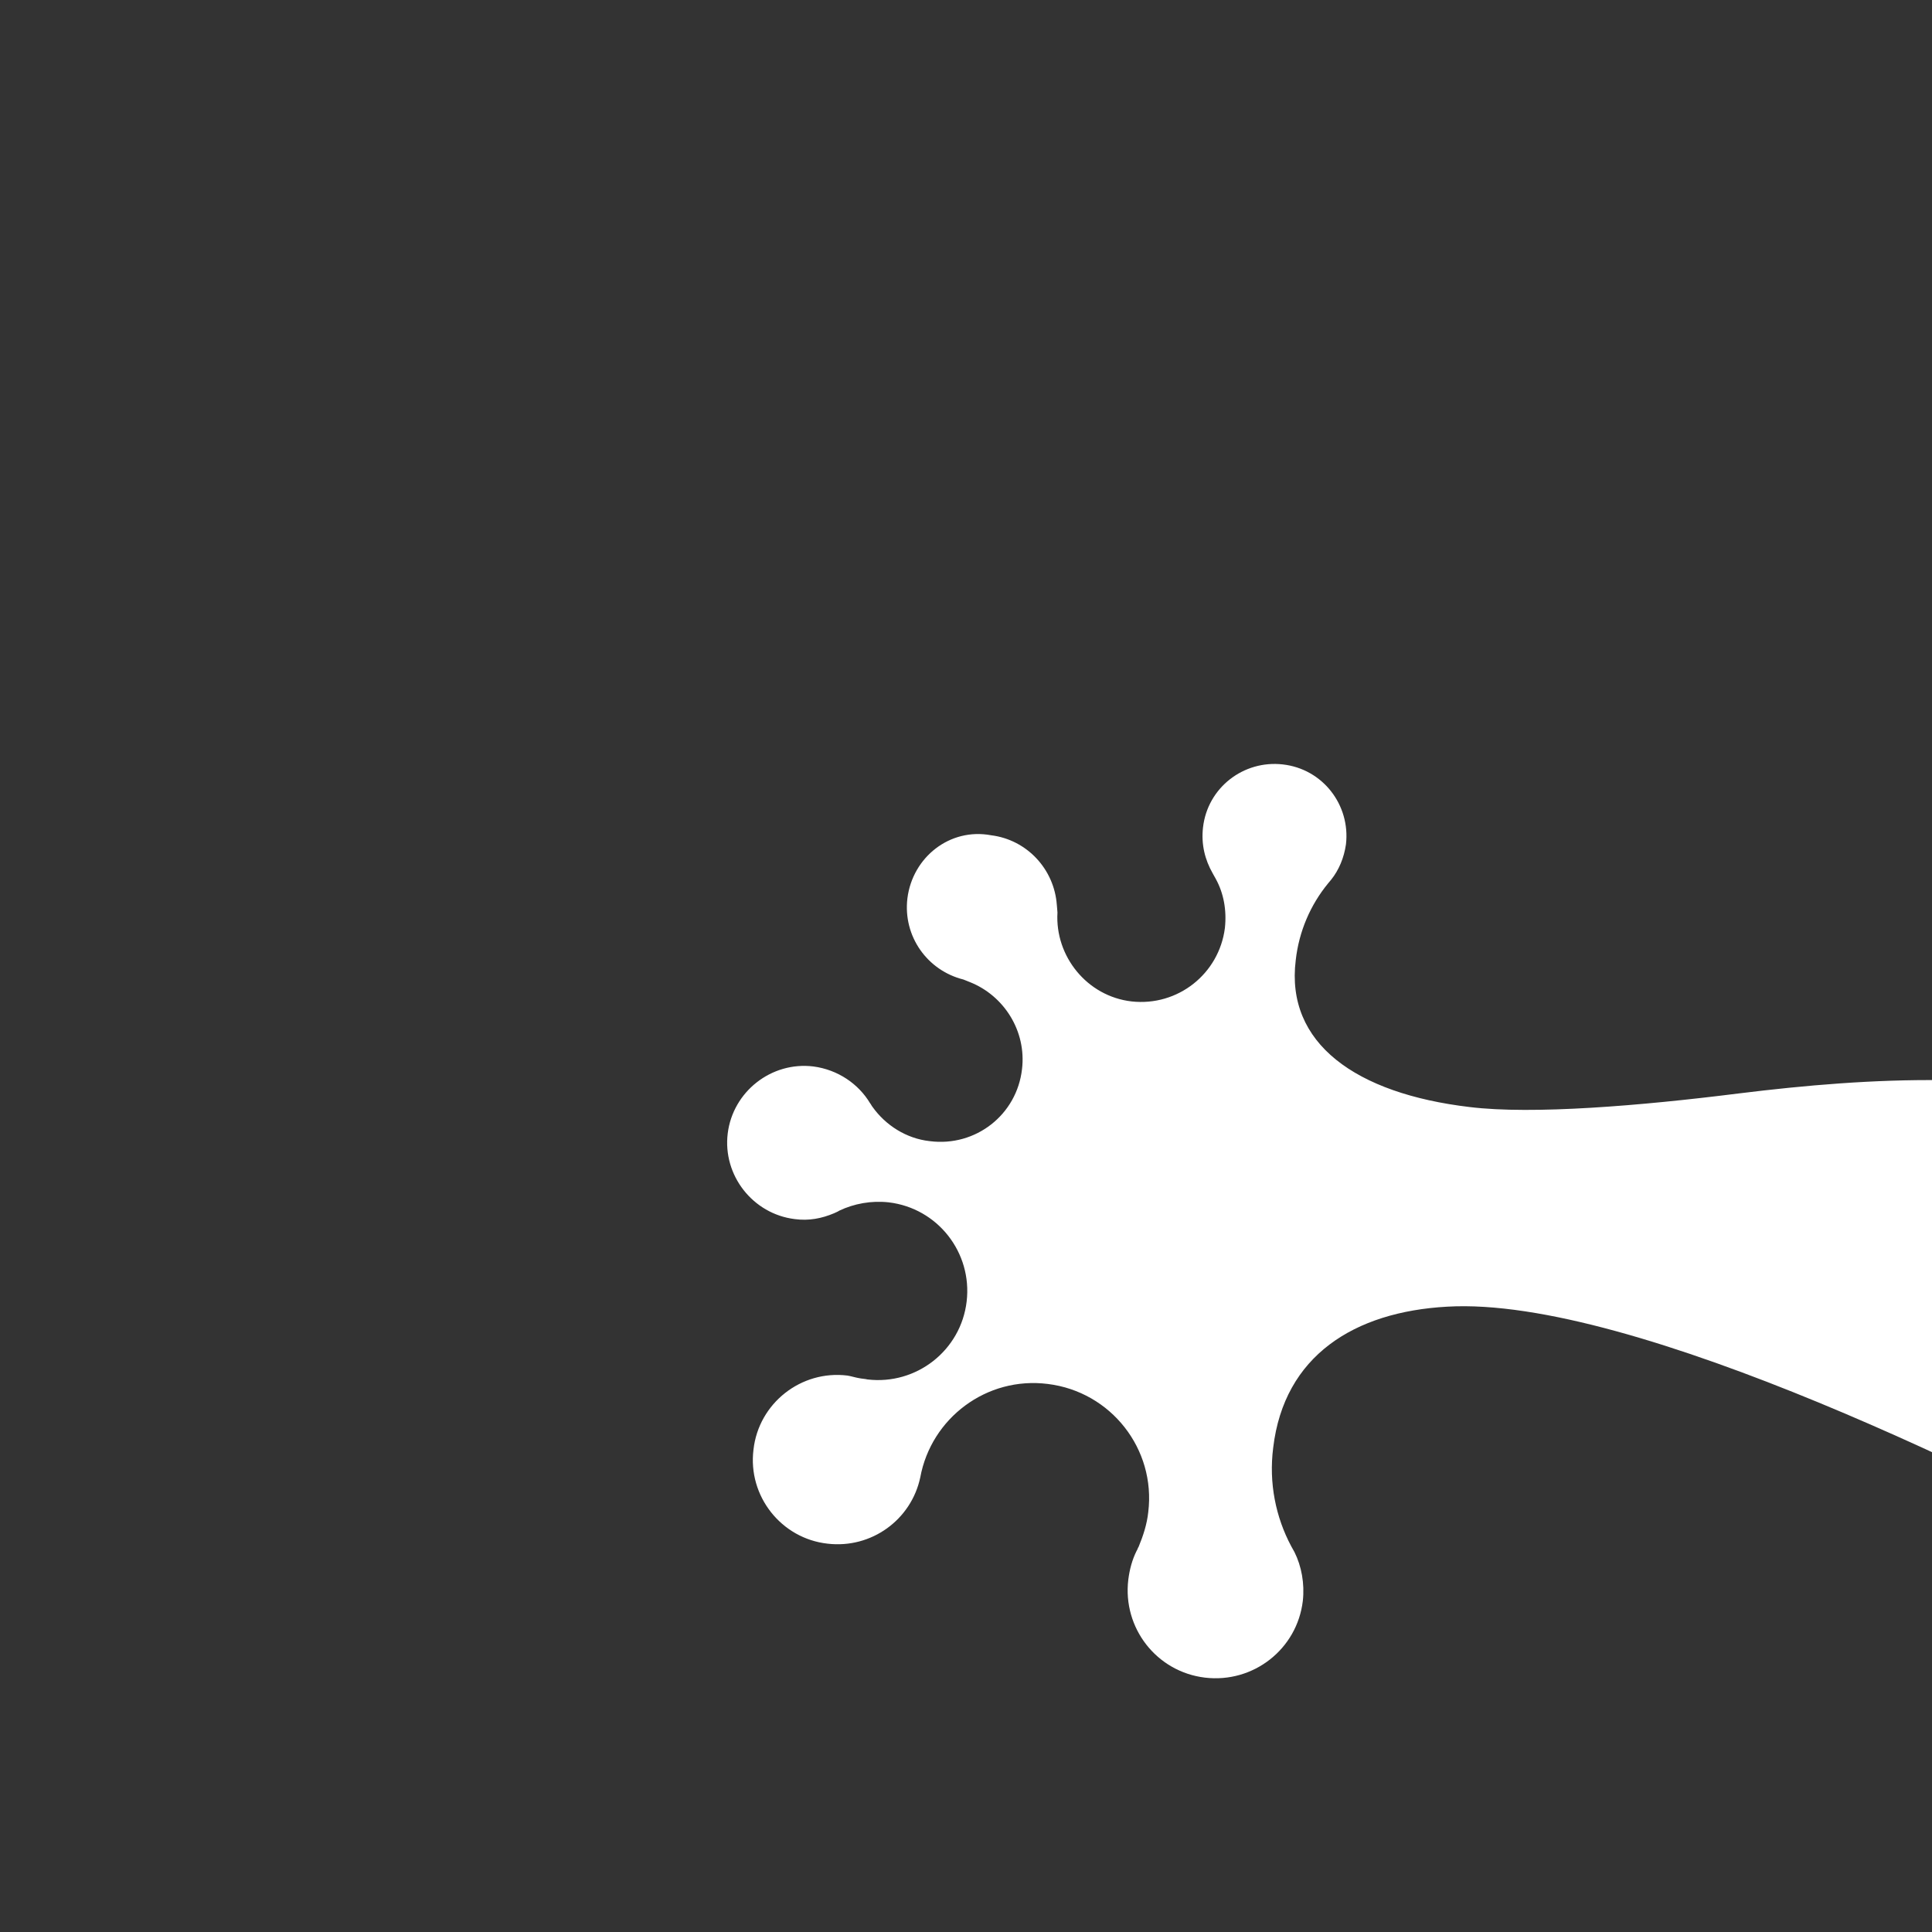 <?xml version="1.0" encoding="utf-8"?>
<!-- Generator: Adobe Illustrator 27.9.3, SVG Export Plug-In . SVG Version: 9.03 Build 53313)  -->
<svg version="1.1" id="レイヤー_1" xmlns="http://www.w3.org/2000/svg" xmlns:xlink="http://www.w3.org/1999/xlink" x="0px"
	 y="0px" viewBox="0 0 300 300" style="enable-background:new 0 0 300 300;" xml:space="preserve">
<rect x="0" y="0" width="300" height="300" fill="#333333" stroke="none"/>
<style type="text/css">
	.st0{fill:#FFFFFF;}
</style>
<path class="st0" d="M140.9,139.5c-0.7,5.9,3.1,11.2,8.7,12.6c0.2,0.1,0.8,0.3,1,0.4c5.3,2.1,8.8,7.6,8.1,13.5
	c-0.8,7.1-7.2,12.1-14.3,11.2c-3.7-0.4-6.9-2.5-8.9-5.3c-0.1-0.1-0.3-0.5-0.4-0.6c-1.8-3-5-5.2-8.8-5.7c-6.5-0.8-12.5,3.9-13.3,10.4
	c-0.8,6.5,3.9,12.5,10.4,13.3c2.2,0.3,4.2-0.1,6.1-0.9c0.2-0.1,0.7-0.3,0.8-0.4c2.3-1.1,5-1.6,7.7-1.3c7.6,0.9,13,7.8,12.1,15.4
	c-0.9,7.6-7.8,13-15.4,12.1c-0.4-0.1-0.8-0.1-1.3-0.2c-0.6-0.1-1.2-0.3-1.8-0.4c-7.2-0.9-13.8,4.3-14.6,11.5
	c-0.9,7.2,4.3,13.8,11.5,14.6c6.8,0.8,13-3.7,14.4-10.3c1.7-9.2,10.3-15.7,19.8-14.5c9.8,1.2,16.8,10.1,15.6,19.9
	c-0.2,1.9-0.8,3.7-1.5,5.4c-0.1,0.1-0.2,0.5-0.3,0.6c-0.7,1.4-1.1,2.9-1.3,4.5c-0.9,7.5,4.4,14.3,11.9,15.2
	c7.5,0.9,14.3-4.4,15.2-11.9c0.3-2.7-0.2-5.4-1.3-7.6c-0.1-0.2-0.4-0.7-0.5-0.9c-2.4-4.5-3.5-9.8-2.8-15.3
	c1.7-14.3,12.6-21.1,27-21.9c28.9-1.7,87.2,27.5,113.6,41.8c9.2,5,16.5,12.8,22,21.8c4.3,7.1,9.7,15.6,14.9,22.5
	c5.2,6.9,5.6,16.7-0.8,22.4l-5.3,4.8c0.5,0.3,0.9,0.7,1.4,1c8.1-7.1,16.4-14.2,24.6-21.6c9.4-8.6,17.7-18.1,26-27.7
	c4.9-5.6,9.9-11.1,14.9-16.6c0.8-0.8,1.4-1.5,1.8-2c0.7-0.8,1.6-1.9,2.8-3.4c5.1-6.1,10.2-12.2,15.7-18.1c-2.8-0.5-5.6-1.5-8-3.2
	c-44.2-29.8-87.5-45.2-115.4-52.8c-20.5-5.6-42-4.6-63-2l0,0c-15.1,1.9-31.9,3.3-41.7,2.1c-17.7-2.1-28.6-9.9-27-22.8
	c0.5-4.5,2.3-8.6,5-11.9c0.1-0.1,0.4-0.5,0.5-0.6c1.2-1.5,2-3.4,2.3-5.5c0.7-6.1-3.6-11.7-9.8-12.4c-6.1-0.7-11.7,3.6-12.4,9.8
	c-0.3,2.6,0.3,5,1.5,7.1c0.1,0.2,0.4,0.7,0.5,0.9c1.2,2.2,1.7,4.8,1.4,7.6c-0.9,7.1-7.3,12.2-14.5,11.4c-6.9-0.8-11.9-7-11.5-13.8
	c0-0.3-0.1-1-0.1-1.2c-0.4-5.5-4.6-10.1-10.2-10.8C147.5,128.5,141.7,133.1,140.9,139.5z"/>
</svg>
